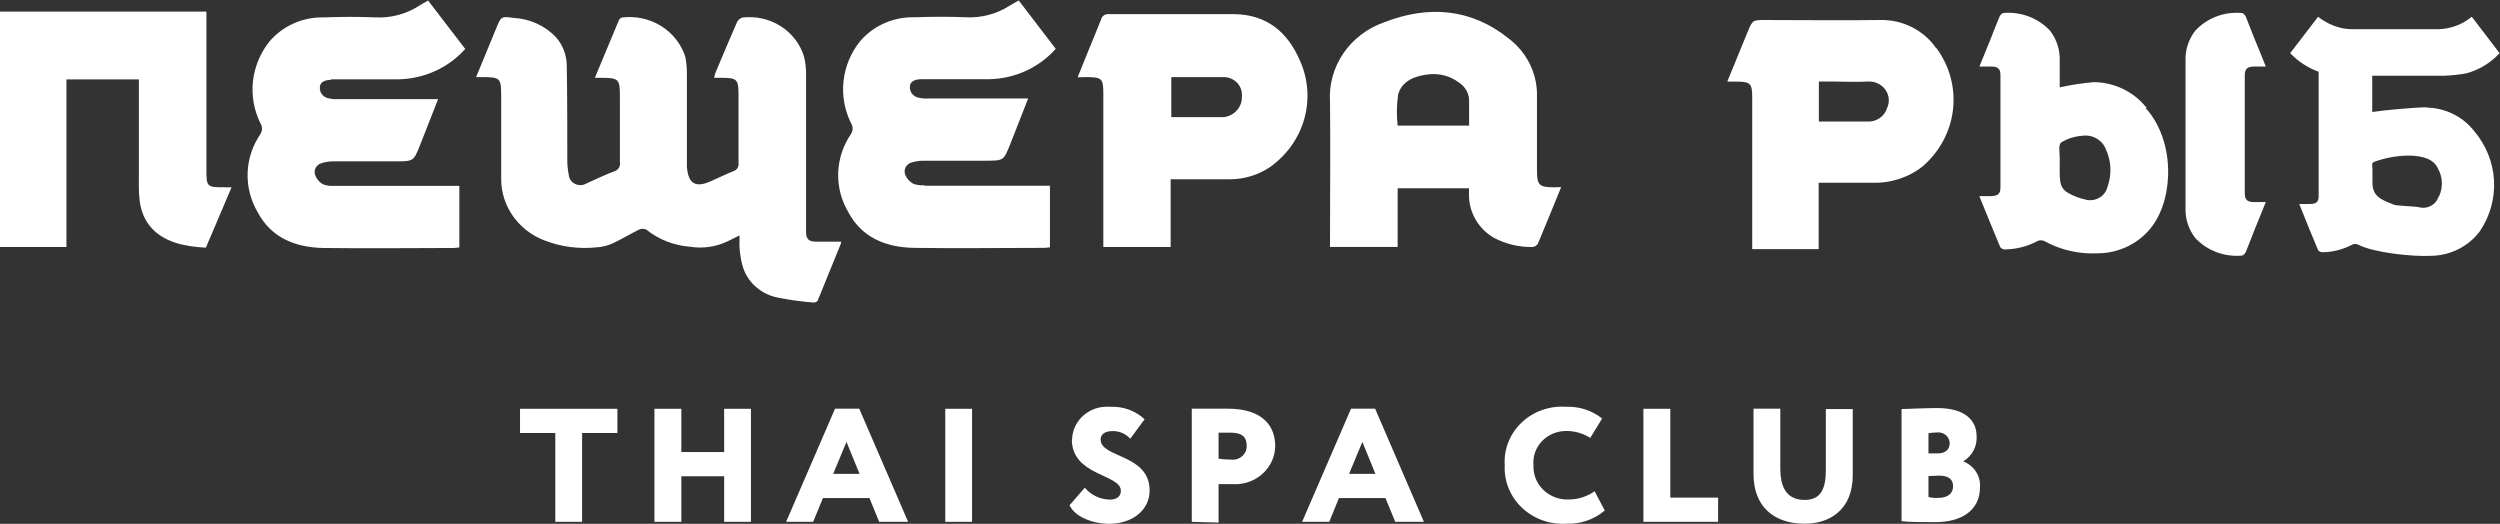 <?xml version="1.0" encoding="UTF-8"?> <svg xmlns="http://www.w3.org/2000/svg" width="210" height="44" viewBox="0 0 210 44" fill="none"><rect x="0" y="0" width="210" height="44" fill="#333333" stroke="none"/><g clip-path="url(#clip0_10630_385)"><path d="M77.655 15.558C77.329 15.589 76.999 15.544 76.695 15.426C76.392 15.254 76.159 14.987 76.036 14.67C75.962 14.475 75.972 14.26 76.062 14.072C76.153 13.883 76.318 13.738 76.521 13.666C76.851 13.558 77.197 13.502 77.546 13.499C79.293 13.499 81.041 13.499 82.788 13.499C84.298 13.499 84.298 13.499 84.847 12.144L86.366 8.272H77.985C77.654 8.295 77.323 8.259 77.006 8.166C76.884 8.116 76.774 8.043 76.683 7.951C76.591 7.858 76.521 7.749 76.475 7.63C76.292 7.005 76.63 6.653 77.39 6.653C79.293 6.653 81.196 6.653 83.09 6.653C84.157 6.633 85.207 6.395 86.171 5.955C87.135 5.515 87.99 4.883 88.681 4.101L85.57 0.035L84.811 0.475C83.733 1.173 82.448 1.516 81.151 1.452C79.723 1.39 78.278 1.399 76.841 1.452C75.954 1.426 75.073 1.6 74.267 1.959C73.462 2.318 72.755 2.852 72.202 3.52C71.448 4.484 70.982 5.628 70.855 6.829C70.728 8.029 70.943 9.24 71.479 10.331C71.57 10.471 71.618 10.633 71.618 10.798C71.618 10.963 71.57 11.124 71.479 11.264C70.814 12.237 70.443 13.368 70.407 14.532C70.372 15.696 70.673 16.846 71.278 17.855C72.403 19.958 74.416 20.777 76.768 20.821C80.428 20.874 84.088 20.821 87.748 20.821C87.898 20.814 88.047 20.8 88.196 20.777V15.602H77.655V15.558ZM123.405 10.551H117.403C117.303 9.673 117.318 8.786 117.448 7.911C117.787 6.758 118.903 6.354 120.074 6.239C120.968 6.153 121.86 6.406 122.563 6.943C122.839 7.122 123.063 7.367 123.21 7.654C123.358 7.941 123.425 8.26 123.405 8.58C123.405 9.214 123.405 9.856 123.405 10.551ZM130.578 15.734C129.279 15.734 129.105 15.558 129.105 14.309C129.105 12.25 129.105 10.199 129.105 8.149C129.136 7.207 128.937 6.271 128.524 5.417C128.111 4.563 127.495 3.814 126.726 3.23C123.57 0.695 119.965 0.431 116.295 1.866C114.882 2.353 113.672 3.269 112.847 4.475C112.022 5.681 111.626 7.113 111.72 8.554C111.766 12.408 111.72 16.271 111.72 20.134V20.742H117.403V15.813H123.396C123.396 15.945 123.396 16.042 123.396 16.13C123.396 16.218 123.396 16.35 123.396 16.456C123.407 17.165 123.604 17.86 123.971 18.476C124.337 19.092 124.86 19.608 125.491 19.976C126.488 20.503 127.611 20.77 128.748 20.75C128.839 20.736 128.926 20.703 129.002 20.653C129.078 20.602 129.141 20.537 129.188 20.46C129.837 18.92 130.46 17.362 131.137 15.717L130.578 15.734ZM68.359 25.414C68.424 25.413 68.487 25.398 68.544 25.369C68.602 25.34 68.651 25.298 68.688 25.247C69.347 23.645 69.997 22.035 70.646 20.433C70.651 20.39 70.651 20.345 70.646 20.302H68.569C67.947 20.302 67.709 20.082 67.709 19.501C67.709 18.498 67.709 17.494 67.709 16.491C67.709 13.068 67.709 9.645 67.709 6.222C67.714 5.736 67.659 5.251 67.545 4.778C67.232 3.718 66.532 2.801 65.575 2.195C64.618 1.59 63.465 1.335 62.329 1.478C62.227 1.521 62.135 1.582 62.058 1.659C61.981 1.736 61.921 1.827 61.881 1.927C61.268 3.318 60.691 4.708 60.106 6.098C60.055 6.242 60.015 6.389 59.987 6.538H60.655C61.881 6.538 62.027 6.679 62.036 7.85C62.036 9.803 62.036 11.757 62.036 13.719C62.056 13.864 62.022 14.01 61.94 14.133C61.858 14.255 61.733 14.345 61.588 14.388C60.984 14.626 60.398 14.925 59.758 15.198C58.431 15.814 57.809 15.453 57.699 13.992C57.699 13.763 57.699 13.526 57.699 13.288C57.699 10.912 57.699 8.527 57.699 6.151C57.699 5.685 57.654 5.219 57.562 4.761C57.222 3.699 56.503 2.787 55.533 2.184C54.562 1.582 53.401 1.329 52.255 1.47C52.197 1.487 52.144 1.515 52.099 1.553C52.053 1.591 52.016 1.637 51.99 1.69C51.322 3.274 50.663 4.858 49.968 6.538H50.498C51.99 6.538 52.072 6.644 52.072 8.114C52.072 9.944 52.072 11.774 52.072 13.605C52.109 13.776 52.076 13.954 51.981 14.103C51.886 14.252 51.735 14.36 51.56 14.405C50.782 14.696 50.041 15.066 49.281 15.4C49.138 15.489 48.973 15.541 48.802 15.55C48.632 15.559 48.461 15.525 48.309 15.451C48.156 15.377 48.026 15.266 47.932 15.129C47.838 14.992 47.782 14.834 47.772 14.67C47.686 14.232 47.646 13.786 47.653 13.341C47.653 10.701 47.653 8.114 47.607 5.491C47.599 4.621 47.276 3.78 46.692 3.115C45.772 2.149 44.493 1.57 43.133 1.505C42.135 1.364 42.099 1.373 41.733 2.253L39.994 6.477H40.47C42.035 6.477 42.099 6.556 42.099 8.07C42.099 10.384 42.099 12.698 42.099 15.022C42.094 16.14 42.441 17.233 43.094 18.158C43.748 19.083 44.676 19.797 45.759 20.205C47.137 20.735 48.629 20.931 50.105 20.777C50.578 20.751 51.041 20.638 51.468 20.442C52.228 20.09 52.932 19.65 53.673 19.29C53.77 19.244 53.877 19.22 53.984 19.22C54.092 19.22 54.199 19.244 54.295 19.29C55.332 20.121 56.611 20.622 57.956 20.724C59.065 20.903 60.205 20.73 61.204 20.231L62.119 19.774V20.134C62.086 20.928 62.188 21.722 62.421 22.484C62.633 23.125 63.023 23.699 63.548 24.144C64.074 24.589 64.715 24.888 65.403 25.01C66.379 25.204 67.366 25.339 68.359 25.414ZM19.48 15.734H18.977C17.348 15.734 17.339 15.734 17.339 14.177V0.977H-0.046V20.75H5.581V6.67H11.666C11.666 6.767 11.666 14.494 11.666 14.59C11.666 16.157 11.538 17.732 12.636 19.043C13.734 20.354 15.518 20.715 17.293 20.803L19.462 15.708L19.48 15.734ZM27.779 6.662C29.682 6.662 31.585 6.662 33.489 6.662C34.555 6.64 35.604 6.401 36.568 5.961C37.532 5.521 38.387 4.89 39.079 4.11L35.959 0.044C35.694 0.194 35.447 0.334 35.209 0.484C34.13 1.181 32.846 1.523 31.549 1.461C30.112 1.399 28.676 1.408 27.239 1.461C26.352 1.435 25.471 1.608 24.666 1.967C23.86 2.326 23.153 2.861 22.6 3.529C21.845 4.492 21.378 5.636 21.248 6.836C21.119 8.037 21.334 9.248 21.868 10.34C21.959 10.48 22.007 10.641 22.007 10.806C22.007 10.971 21.959 11.133 21.868 11.273C21.205 12.246 20.835 13.378 20.799 14.541C20.764 15.704 21.064 16.855 21.667 17.864C22.792 19.967 24.805 20.786 27.157 20.83C30.817 20.882 34.477 20.83 38.137 20.83C38.287 20.822 38.437 20.808 38.585 20.785V15.611H28.099C27.77 15.641 27.437 15.596 27.129 15.479C26.826 15.309 26.596 15.041 26.48 14.722C26.442 14.626 26.425 14.523 26.429 14.42C26.433 14.317 26.458 14.216 26.503 14.123C26.548 14.029 26.612 13.945 26.692 13.876C26.771 13.807 26.864 13.754 26.965 13.719C27.294 13.61 27.641 13.553 27.989 13.552C29.737 13.552 31.485 13.552 33.223 13.552C34.733 13.552 34.742 13.552 35.282 12.197C35.822 10.842 36.27 9.671 36.801 8.325H28.429C28.098 8.348 27.766 8.312 27.45 8.219C27.324 8.173 27.211 8.101 27.118 8.009C27.024 7.916 26.953 7.804 26.91 7.682C26.736 7.058 27.065 6.706 27.825 6.706L27.779 6.662ZM158.522 9.046C158.424 9.404 158.198 9.717 157.883 9.93C157.568 10.142 157.185 10.241 156.802 10.208H152.785V6.846H153.828C154.872 6.846 155.924 6.908 156.958 6.846C157.236 6.837 157.512 6.896 157.76 7.018C158.008 7.139 158.22 7.319 158.376 7.54C158.532 7.761 158.628 8.017 158.653 8.284C158.679 8.55 158.634 8.819 158.522 9.064V9.046ZM162.631 4.039C162.114 3.291 161.408 2.682 160.579 2.269C159.749 1.856 158.824 1.654 157.891 1.681C154.707 1.725 151.486 1.681 148.329 1.681C147.222 1.681 147.222 1.681 146.81 2.658C146.252 4.03 145.685 5.403 145.09 6.855H145.822C147.039 6.855 147.186 7.005 147.186 8.193V20.926H152.767V15.347H157.241C158.79 15.41 160.308 14.921 161.505 13.974C162.93 12.744 163.835 11.053 164.049 9.224C164.263 7.394 163.772 5.552 162.667 4.048L162.631 4.039ZM98.371 6.477C98.618 6.477 98.847 6.477 99.084 6.477C100.301 6.477 101.509 6.477 102.744 6.477C102.961 6.471 103.176 6.509 103.375 6.589C103.575 6.669 103.755 6.788 103.904 6.939C104.052 7.09 104.166 7.27 104.237 7.466C104.309 7.662 104.336 7.871 104.318 8.078C104.343 8.498 104.204 8.911 103.928 9.237C103.652 9.563 103.259 9.777 102.827 9.838C101.372 9.838 99.917 9.838 98.389 9.838V6.45L98.371 6.477ZM91.197 6.477C92.588 6.477 92.68 6.574 92.68 7.946V20.75H98.334V15.057H103.394C104.571 15.042 105.716 14.686 106.679 14.036C108.094 13.034 109.112 11.598 109.566 9.965C110.02 8.332 109.883 6.599 109.177 5.051C108.17 2.728 106.432 1.223 103.687 1.188C100.173 1.188 96.66 1.188 93.137 1.188C92.989 1.172 92.84 1.21 92.719 1.295C92.599 1.38 92.516 1.505 92.487 1.646C92.14 2.526 91.746 3.458 91.38 4.365C91.097 5.051 90.822 5.755 90.52 6.494L91.197 6.477ZM204.839 16.509C204.79 16.677 204.706 16.833 204.593 16.969C204.479 17.105 204.339 17.217 204.179 17.299C204.019 17.382 203.843 17.432 203.663 17.447C203.482 17.463 203.301 17.443 203.128 17.389C202.927 17.345 201.298 17.283 201.115 17.204C199.999 16.773 199.285 16.491 199.285 15.347V14.749C199.285 14.582 199.285 14.405 199.285 14.238C199.285 13.834 199.175 13.763 199.395 13.605C200.308 13.271 201.273 13.089 202.25 13.068C203.558 13.068 204.446 13.385 204.784 14.15C204.989 14.511 205.103 14.914 205.117 15.325C205.131 15.736 205.046 16.144 204.867 16.518L204.839 16.509ZM203.842 9.011C202.982 9.011 200.182 9.258 199.267 9.407V6.362H205.297C205.926 6.339 206.553 6.272 207.173 6.16C208.256 5.869 209.226 5.279 209.963 4.462L207.63 1.408C206.826 2.077 205.801 2.448 204.739 2.455H203.275C201.381 2.455 199.505 2.455 197.611 2.455C197.331 2.451 197.053 2.425 196.778 2.376C196.022 2.215 195.316 1.883 194.719 1.408L192.377 4.462C193.033 5.158 193.852 5.695 194.765 6.028C194.765 9.495 194.765 14.476 194.765 16.474C194.765 16.966 194.573 17.125 194.052 17.134H193.137C193.686 18.489 194.189 19.774 194.719 21.014C194.763 21.068 194.818 21.112 194.882 21.142C194.945 21.173 195.015 21.189 195.085 21.19C195.963 21.177 196.824 20.956 197.593 20.548C197.67 20.513 197.754 20.495 197.84 20.495C197.925 20.495 198.009 20.513 198.087 20.548C199.358 21.226 202.662 21.569 204.144 21.49C204.961 21.488 205.766 21.298 206.492 20.937C207.217 20.576 207.843 20.053 208.316 19.413C209.172 18.139 209.585 16.637 209.495 15.123C209.404 13.609 208.815 12.162 207.813 10.991C207.347 10.395 206.745 9.908 206.054 9.57C205.362 9.231 204.599 9.049 203.824 9.038L203.842 9.011ZM183.584 17.494C183.557 18.385 183.841 19.258 184.389 19.976C184.875 20.503 185.482 20.913 186.162 21.172C186.842 21.432 187.576 21.535 188.305 21.472C188.424 21.472 188.589 21.296 188.644 21.173C188.909 20.53 189.156 19.879 189.412 19.228C189.669 18.577 190.007 17.767 190.327 16.975H189.339C188.772 16.975 188.562 16.782 188.562 16.236V6.318C188.562 5.782 188.772 5.606 189.339 5.588C189.641 5.588 189.934 5.588 190.327 5.588C190.016 4.796 189.714 4.066 189.412 3.335C189.111 2.605 188.909 2.033 188.644 1.39C188.589 1.267 188.424 1.091 188.305 1.091C187.575 1.027 186.84 1.13 186.16 1.392C185.479 1.653 184.872 2.066 184.389 2.596C183.841 3.311 183.558 4.181 183.584 5.069C183.584 5.465 183.584 8.87 183.584 11.282C183.584 13.693 183.584 17.098 183.584 17.494ZM177.005 15.787C176.949 15.971 176.855 16.143 176.728 16.291C176.602 16.44 176.446 16.563 176.269 16.652C176.093 16.741 175.899 16.796 175.7 16.812C175.501 16.828 175.301 16.806 175.111 16.746C174.889 16.699 174.672 16.634 174.462 16.553C173.235 16.069 173.016 15.761 173.016 14.493V13.834C173.016 13.64 173.016 13.455 173.016 13.27C173.016 12.822 172.888 12.153 173.135 11.968C173.667 11.644 174.273 11.451 174.901 11.405C175.323 11.343 175.755 11.425 176.121 11.637C176.487 11.85 176.764 12.178 176.905 12.566C177.369 13.588 177.401 14.743 176.996 15.787H177.005ZM180.317 9.064C179.802 8.402 179.135 7.863 178.369 7.488C177.603 7.113 176.758 6.911 175.898 6.899C174.928 6.981 173.965 7.128 173.016 7.339C173.016 6.626 173.016 5.852 173.016 5.069C173.041 4.183 172.761 3.313 172.22 2.596C171.734 2.067 171.125 1.655 170.444 1.394C169.762 1.132 169.026 1.029 168.294 1.091C168.185 1.091 168.02 1.267 167.965 1.39C167.691 2.033 167.444 2.684 167.187 3.335C166.931 3.986 166.593 4.796 166.272 5.588C166.666 5.588 166.968 5.588 167.261 5.588C167.837 5.588 168.038 5.782 168.038 6.318C168.038 9.457 168.038 12.599 168.038 15.743C168.038 16.28 167.828 16.456 167.251 16.474C166.949 16.474 166.638 16.474 166.263 16.474C166.876 17.97 167.434 19.369 168.02 20.759C168.066 20.82 168.126 20.87 168.196 20.904C168.267 20.937 168.344 20.954 168.423 20.953C169.385 20.937 170.328 20.692 171.168 20.24C171.252 20.203 171.344 20.184 171.437 20.184C171.531 20.184 171.623 20.203 171.707 20.24C173.074 21 174.642 21.361 176.218 21.278C177.115 21.272 177.997 21.062 178.792 20.664C179.588 20.266 180.273 19.693 180.793 18.99C182.623 16.518 182.687 11.801 180.244 9.082L180.317 9.064Z" fill="white"></path><path d="M43.682 34.338H51.862V36.371H48.897V43.833H46.646V36.371H43.682V34.338Z" fill="white"></path><path d="M60.829 40.005H57.233V43.833H54.973V34.338H57.233V37.972H60.829V34.338H63.08V43.833H60.829V40.005Z" fill="white"></path><path d="M69.988 39.803H72.202L71.104 37.119L69.988 39.803ZM70.162 34.329H72.175L76.283 43.833H73.849L73.035 41.836H69.128L68.304 43.833H66.035L70.144 34.329H70.162Z" fill="white"></path><path d="M79.403 43.833H81.654V34.338H79.403V43.833Z" fill="white"></path><path d="M90.054 36.907C90.065 36.523 90.157 36.145 90.326 35.796C90.494 35.447 90.734 35.135 91.032 34.879C91.331 34.623 91.68 34.428 92.059 34.306C92.438 34.184 92.84 34.138 93.238 34.17C93.772 34.144 94.305 34.223 94.806 34.403C95.306 34.583 95.763 34.86 96.147 35.218L94.94 36.854C94.755 36.646 94.525 36.48 94.265 36.369C94.006 36.258 93.723 36.204 93.439 36.212C92.817 36.212 92.451 36.485 92.451 36.916C92.451 38.491 96.568 38.113 96.568 41.21C96.568 42.865 95.086 44 93.183 44C91.856 44 90.319 43.454 89.843 42.442L91.124 40.964C91.377 41.272 91.698 41.521 92.063 41.695C92.429 41.868 92.83 41.961 93.238 41.967C93.833 41.967 94.153 41.677 94.153 41.228C94.153 39.811 90.035 39.987 90.035 36.916L90.054 36.907Z" fill="white"></path><path d="M102.36 36.371V38.535C102.703 38.581 103.048 38.604 103.394 38.606C103.564 38.628 103.736 38.614 103.899 38.565C104.063 38.516 104.213 38.433 104.339 38.322C104.466 38.212 104.565 38.076 104.631 37.924C104.697 37.772 104.728 37.609 104.721 37.444C104.721 36.564 104.154 36.344 103.348 36.344H102.36V36.371ZM100.109 43.833V34.329H103.129C106.13 34.329 107.118 35.843 107.118 37.48C107.111 37.925 107.009 38.364 106.818 38.769C106.627 39.175 106.351 39.538 106.008 39.837C105.665 40.136 105.261 40.364 104.823 40.506C104.384 40.648 103.92 40.703 103.458 40.665C103.248 40.665 102.717 40.665 102.36 40.665V43.895L100.109 43.833Z" fill="white"></path><path d="M113.322 39.803H115.536L114.438 37.119L113.322 39.803ZM113.487 34.329H115.509L119.608 43.833H117.202L116.378 41.836H112.471L111.657 43.833H109.378L113.487 34.329Z" fill="white"></path><path d="M134.787 42.891C133.904 43.642 132.754 44.036 131.576 43.991C130.891 44.032 130.204 43.935 129.561 43.703C128.918 43.472 128.333 43.113 127.844 42.65C127.355 42.186 126.974 41.629 126.724 41.014C126.475 40.399 126.363 39.74 126.397 39.08C126.353 38.42 126.457 37.758 126.702 37.14C126.946 36.522 127.326 35.961 127.815 35.495C128.304 35.03 128.891 34.671 129.537 34.442C130.182 34.214 130.871 34.121 131.558 34.17C132.656 34.128 133.732 34.479 134.577 35.156L133.58 36.784C132.981 36.399 132.277 36.197 131.558 36.203C131.175 36.201 130.797 36.277 130.447 36.424C130.096 36.571 129.782 36.787 129.524 37.058C129.265 37.329 129.069 37.649 128.946 37.997C128.824 38.345 128.778 38.714 128.813 39.08C128.793 39.463 128.857 39.846 129 40.204C129.144 40.561 129.363 40.886 129.645 41.157C129.927 41.428 130.265 41.639 130.637 41.778C131.009 41.915 131.406 41.977 131.805 41.958C132.577 41.949 133.326 41.706 133.946 41.263L134.806 42.891H134.787Z" fill="white"></path><path d="M138.045 34.338H140.305V41.8H144.322V43.833H138.045V34.338Z" fill="white"></path><path d="M155.631 39.908C155.631 42.812 153.71 43.992 151.596 43.992C149.052 43.992 147.295 42.592 147.295 39.812V34.329H149.546V39.354C149.546 40.832 150.013 41.994 151.596 41.994C152.959 41.994 153.371 41.026 153.371 39.512V34.364H155.631V39.944V39.908Z" fill="white"></path><path d="M161.991 39.988V41.748C162.238 41.812 162.494 41.838 162.75 41.827C163.619 41.827 164.058 41.466 164.058 40.832C164.058 40.199 163.592 39.952 162.86 39.952L161.991 39.988ZM161.991 36.371V38.087H162.732C163.308 38.087 163.775 37.858 163.775 37.207C163.769 37.079 163.737 36.953 163.678 36.839C163.62 36.724 163.537 36.621 163.436 36.539C163.334 36.456 163.216 36.394 163.089 36.358C162.961 36.321 162.827 36.311 162.695 36.327C162.459 36.333 162.224 36.353 161.991 36.388V36.371ZM159.73 34.356C160.279 34.356 161.652 34.276 162.723 34.276C165.074 34.276 166.035 35.324 166.035 36.644C166.062 37.06 165.972 37.477 165.774 37.848C165.576 38.22 165.277 38.533 164.909 38.756C165.353 38.928 165.729 39.231 165.982 39.621C166.235 40.012 166.353 40.47 166.318 40.929C166.318 42.918 164.708 43.86 162.567 43.86C161.652 43.86 160.307 43.86 159.73 43.78V34.356Z" fill="white"></path></g><defs><clipPath id="clip0_10630_385"><rect width="210" height="44" fill="white"></rect></clipPath></defs></svg> 
